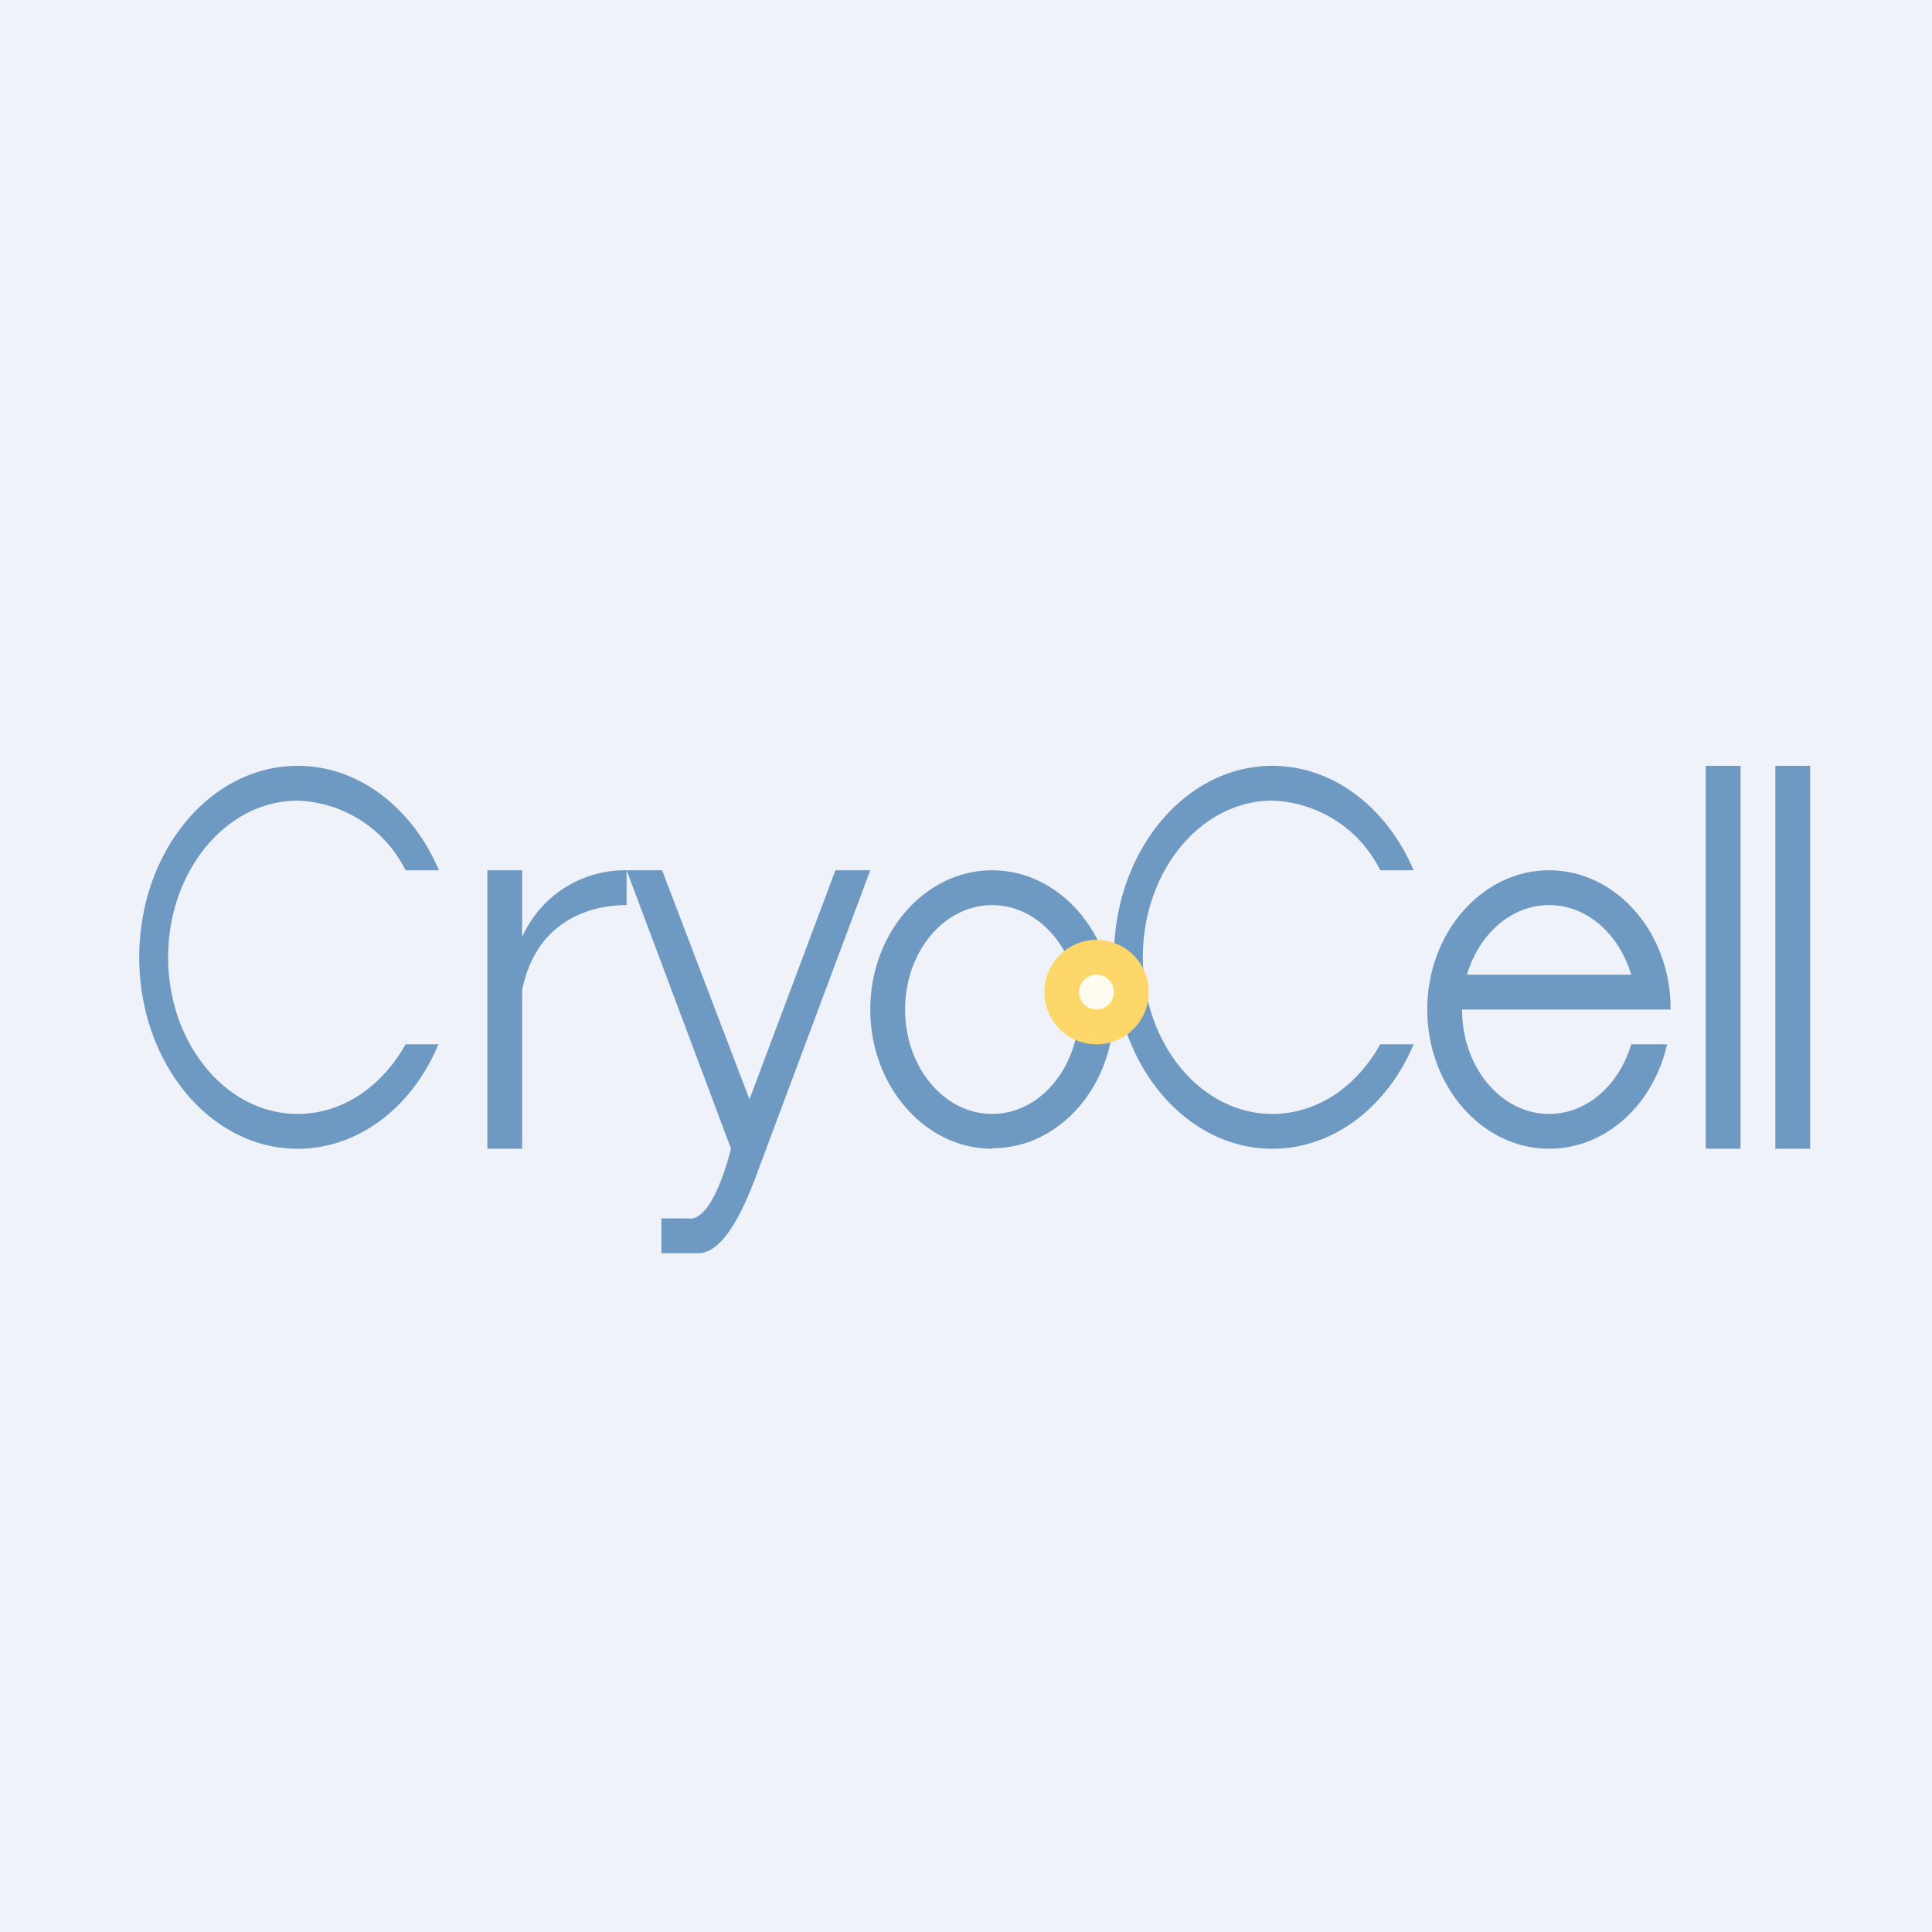 <?xml version="1.0" encoding="UTF-8"?>
<!-- generated by Finnhub -->
<svg viewBox="0 0 55.5 55.5" xmlns="http://www.w3.org/2000/svg">
<path d="M 0,0 H 55.5 V 55.5 H 0 Z" fill="rgb(239, 242, 248)"/>
<path d="M 12.6,29.985 C 11.86,31.78 10.32,33 8.55,33 C 6.04,33 4,30.54 4,27.5 S 6.04,22 8.55,22 C 10.32,22 11.85,23.22 12.61,25 H 11.65 A 3.6,3.6 0 0,0 8.55,23 C 6.5,23 4.83,25.02 4.83,27.5 S 6.5,32 8.55,32 C 9.85,32 10.98,31.2 11.65,30 H 12.61 Z M 40.61,30 C 39.86,31.78 38.32,33 36.55,33 C 34.04,33 32,30.54 32,27.5 S 34.04,22 36.55,22 C 38.32,22 39.85,23.22 40.61,25 H 39.65 A 3.6,3.6 0 0,0 36.55,23 C 34.5,23 32.83,25.02 32.83,27.5 S 34.5,32 36.55,32 C 37.85,32 38.98,31.2 39.65,30 H 40.61 Z M 15,25 H 14 V 33 H 15 V 28.44 C 15.42,26.37 17.06,26 18,26 V 25 A 3.23,3.23 0 0,0 15,26.92 V 25 Z M 49,22 H 50 V 33 H 49 Z M 51,22 H 52 V 33 H 51 Z M 18,25 H 19.02 L 21.53,31.58 L 24,25 H 25 L 21.72,33.78 C 21.44,34.52 20.85,36 20.06,36 H 19 V 35 H 19.77 C 20,35.05 20.51,34.86 21,33 L 18,25 Z" fill="rgb(110, 153, 195)"/>
<path d="M 28.49,32.985 C 30.43,33 32,31.2 32,29 S 30.43,25 28.5,25 S 25,26.8 25,29 S 26.57,33 28.5,33 Z M 28.5,32 C 29.88,32 31,30.66 31,29 S 29.88,26 28.5,26 S 26,27.34 26,29 S 27.12,32 28.5,32 Z" fill="rgb(110, 153, 195)" fill-rule="evenodd"/>
<path d="M 47.99,28.985 C 48,26.8 46.43,25 44.5,25 S 41,26.8 41,29 S 42.57,33 44.5,33 C 46.13,33 47.5,31.73 47.89,30 H 46.86 C 46.51,31.17 45.59,32 44.5,32 C 43.12,32 42,30.66 42,29 H 48 Z M 44.5,26 C 45.59,26 46.51,26.83 46.86,28 H 42.14 C 42.49,26.83 43.41,26 44.5,26 Z" fill="rgb(110, 153, 195)"/>
<circle cx="31.5" cy="28.5" r="1.5" fill="rgb(254, 215, 107)"/>
<circle cx="31.5" cy="28.5" r=".5" fill="rgb(254, 252, 241)"/>
</svg>
